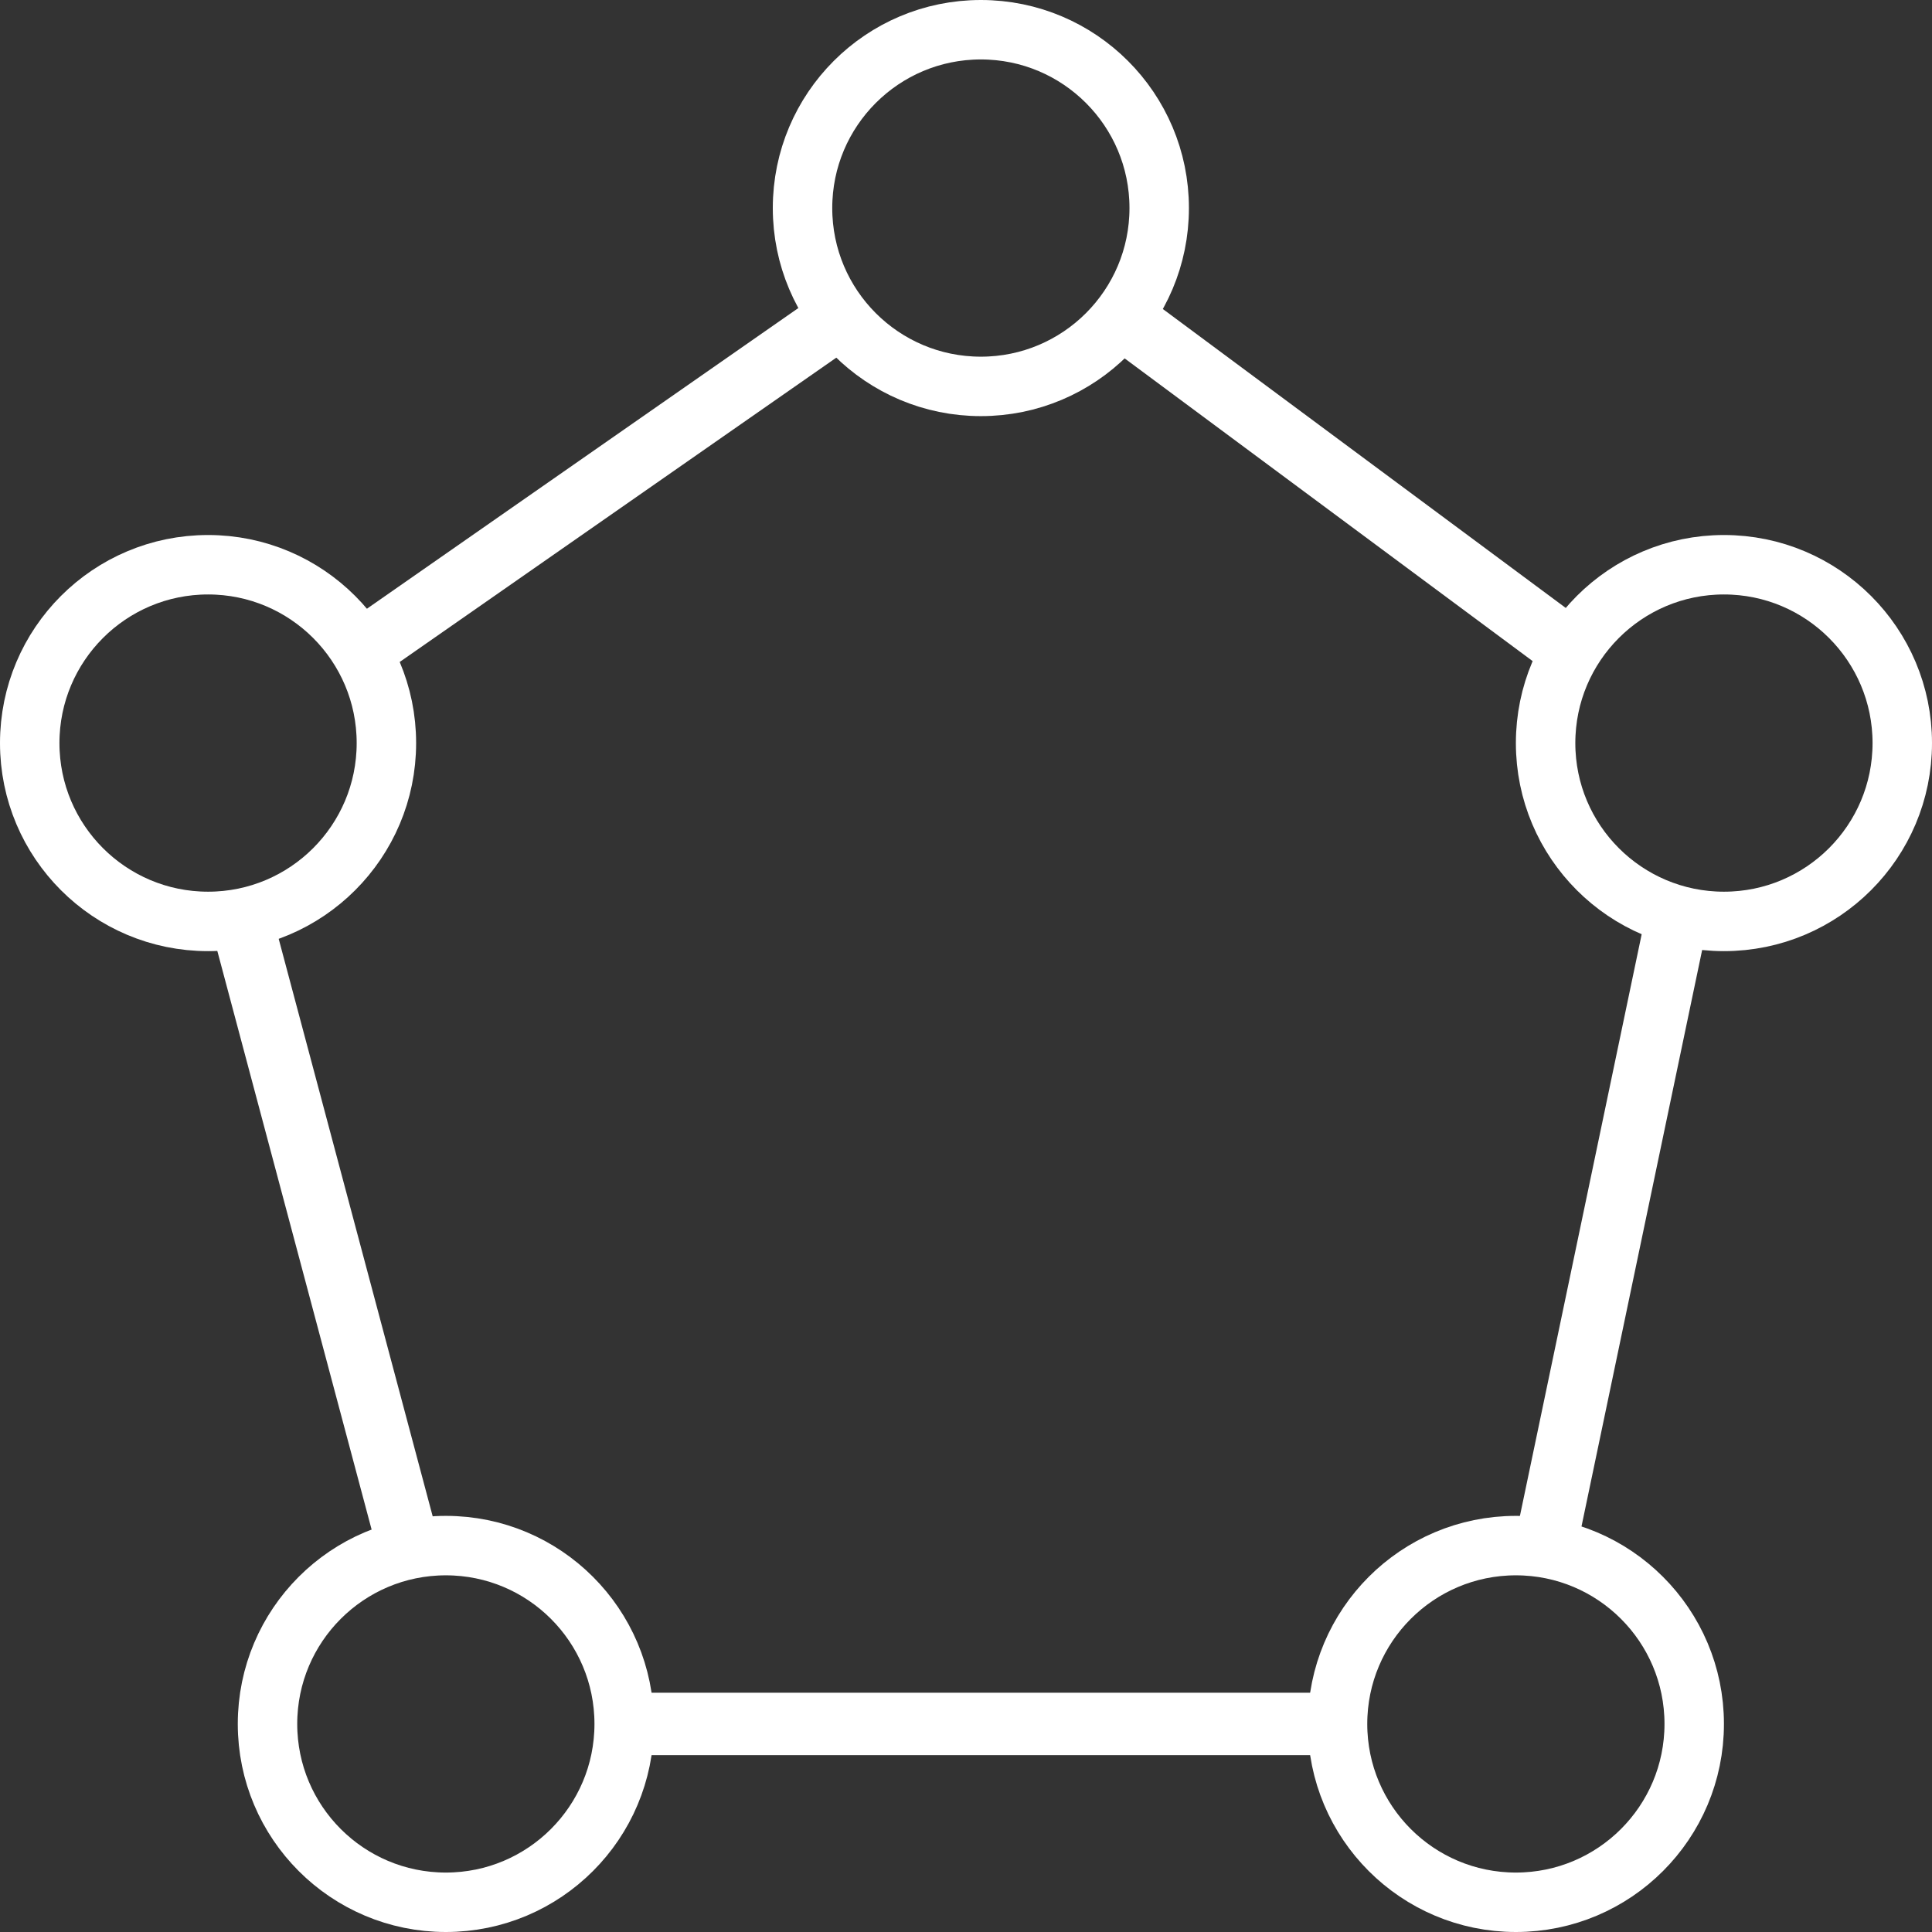 <svg id="Layer_1" data-name="Layer 1" xmlns="http://www.w3.org/2000/svg" viewBox="0 0 65 65"><rect x="0" y="0" width="65" height="65" fill="#333333" stroke="none"/><defs><style>.cls-1,.cls-2{fill:none;stroke:#fff;}.cls-1{stroke-width:2px;}.cls-2{stroke-width:2.1px;}</style></defs><circle class="cls-1" cx="33" cy="7" r="6"/><circle class="cls-1" cx="7" cy="25" r="6"/><circle class="cls-1" cx="58" cy="25" r="6"/><circle class="cls-1" cx="51" cy="58" r="6"/><circle class="cls-1" cx="15" cy="58" r="6"/><path class="cls-2" d="M14,53,8,30.5"/><path class="cls-2" d="M21,58H45.5"/><path class="cls-2" d="M52,52l4.5-21.5"/><path class="cls-2" d="M53,22,37.5,10.5"/><path class="cls-2" d="M12,22,28.5,10.5"/></svg>